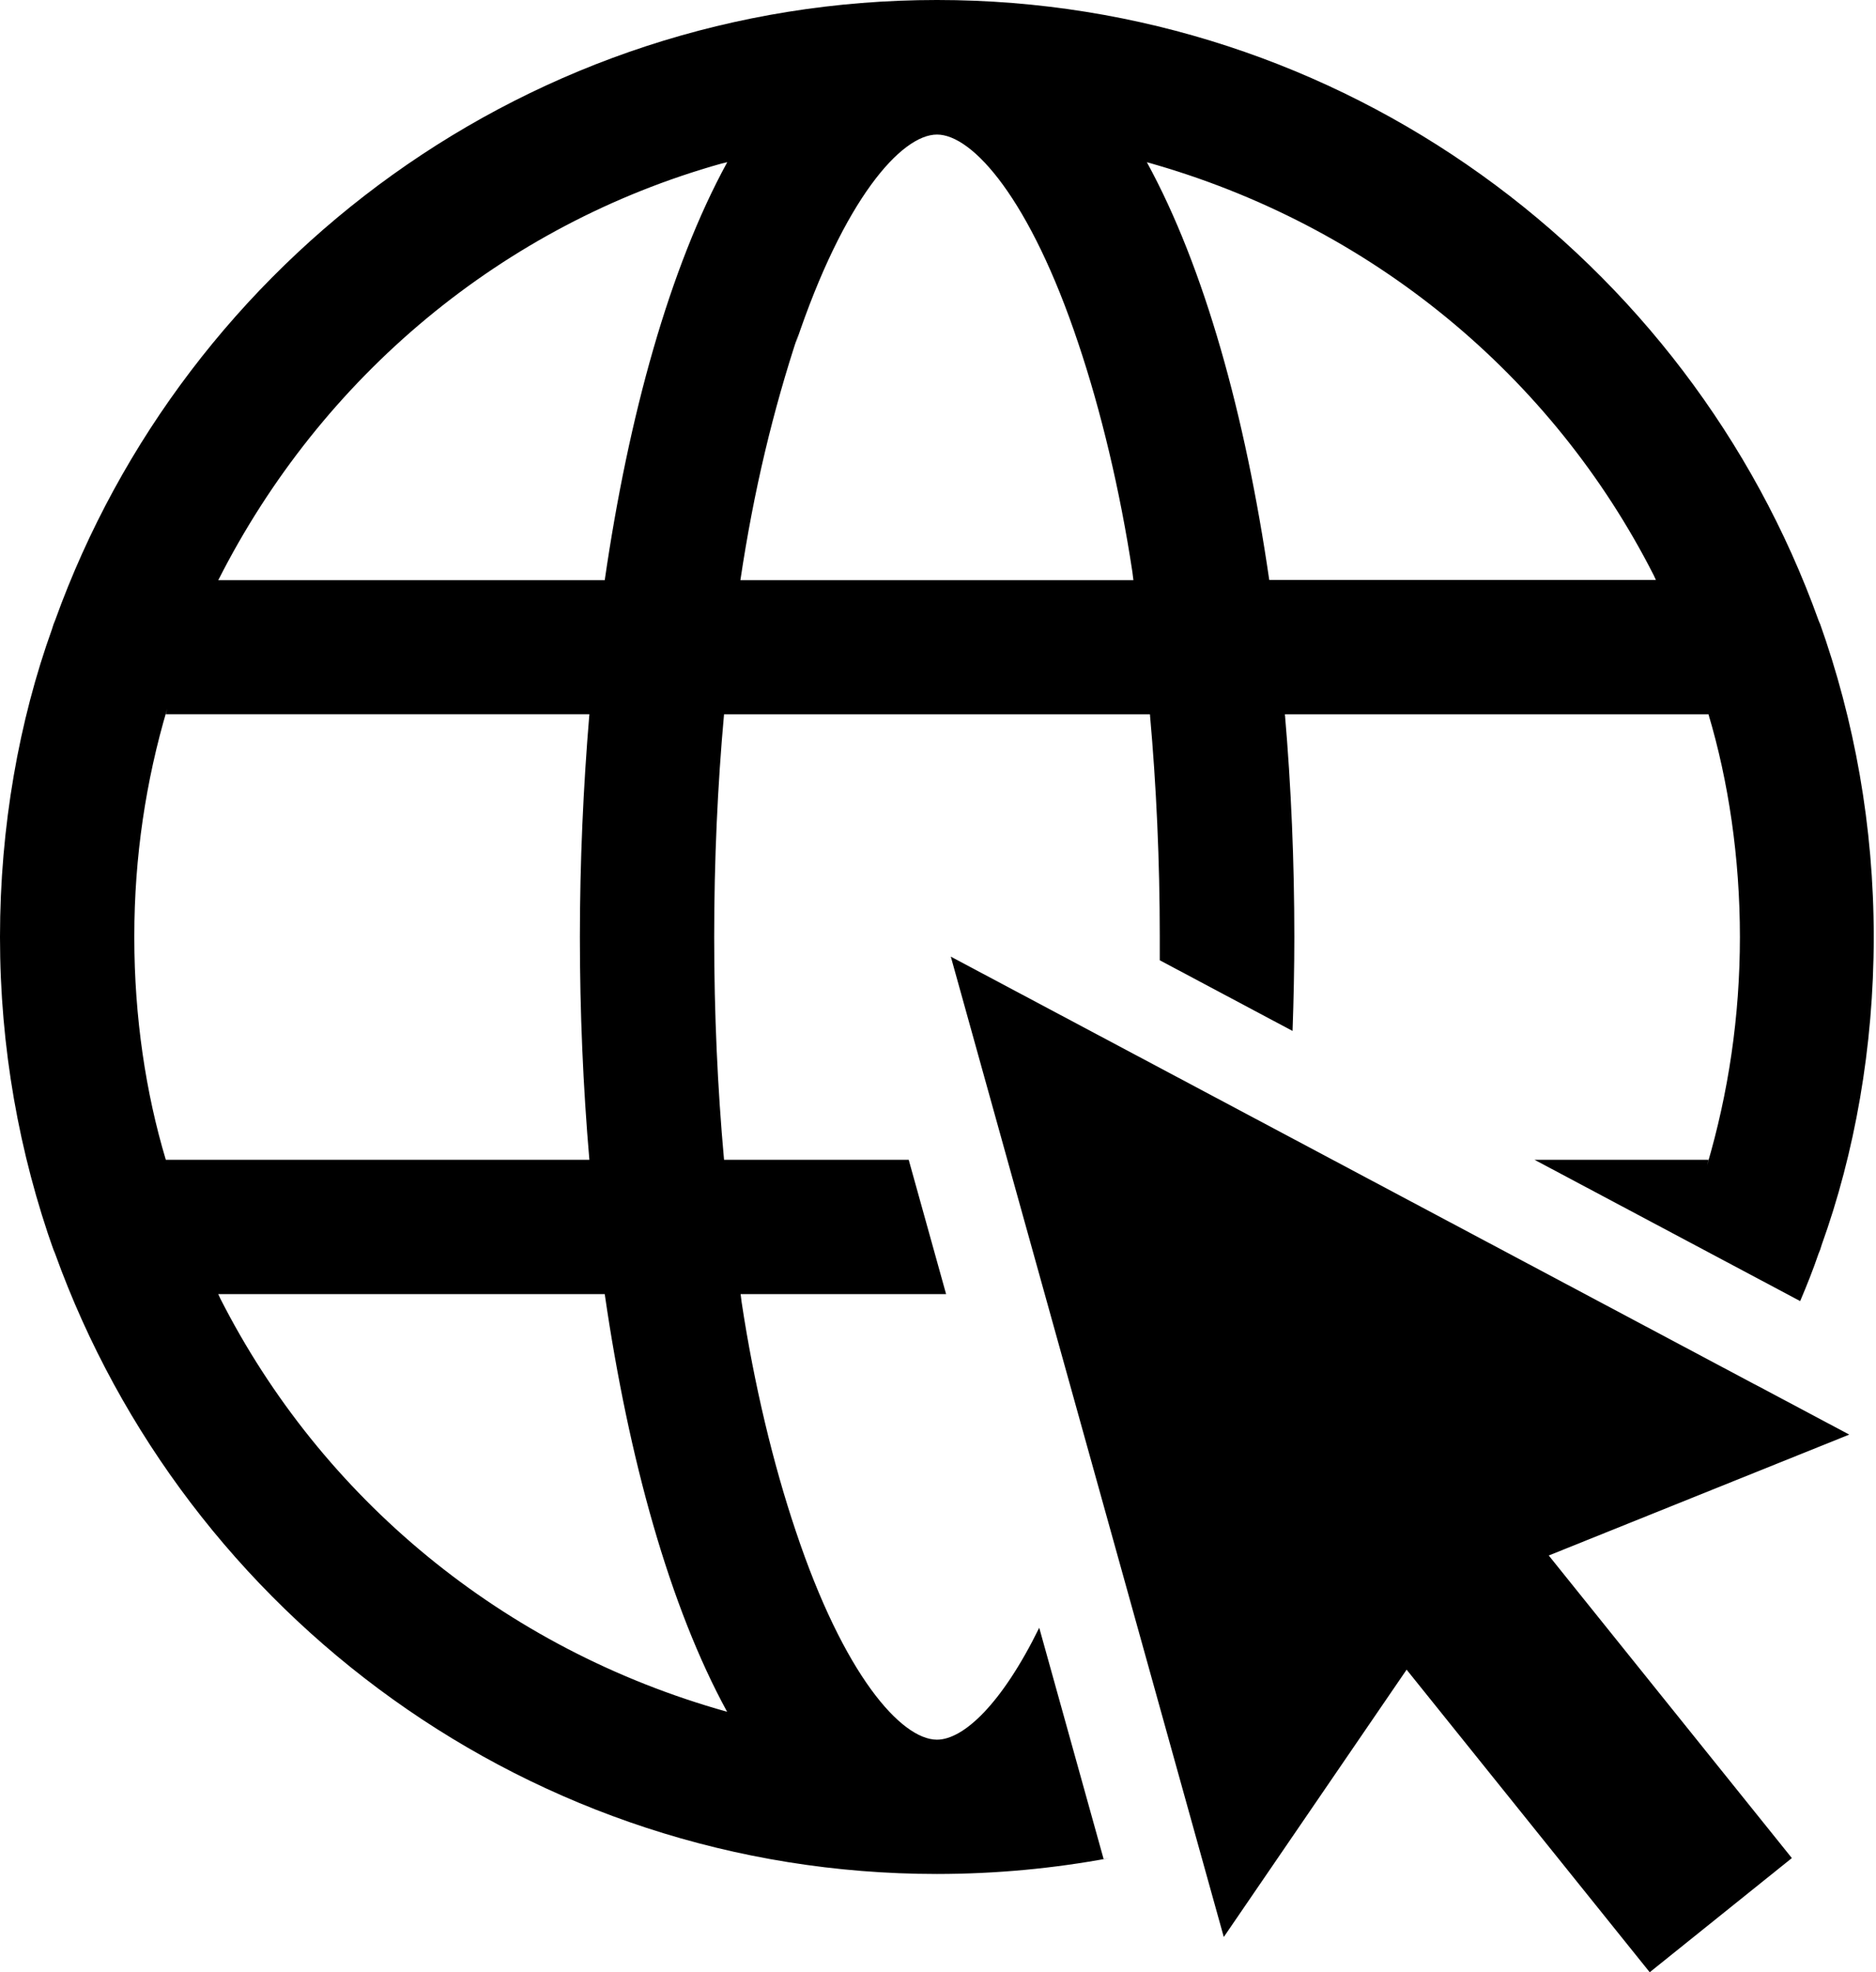 <!-- Generated by IcoMoon.io -->
<svg version="1.1" xmlns="http://www.w3.org/2000/svg" width="487" height="512" viewBox="0 0 487 512">
<g id="icomoon-ignore">
</g>
<path d="M456.596 359.939v0l-1.35-0.699-208.418-110.888 18.092 65.014 52.767 189.485 47.462-69.399 63.108 78.548 36.899-29.64-63.108-78.548 78.008-31.387-23.461-12.485z"></path>
<path d="M243.237 451.623c-9.261 0-24.192-16.758-36.677-54.214-5.832-17.311-10.818-38.044-14.036-59.357l-0.261-2.099h53.34l-9.706-34.866h-47.939c-1.684-18.601-2.558-37.995-2.558-57.851s0.874-39.234 2.558-57.819h110.555c1.668 18.584 2.558 37.98 2.558 57.819 0 2.033 0 4.035 0 6.052l34.469 18.347c0.286-8.117 0.461-16.25 0.461-24.399 0-19.411-0.81-38.853-2.446-57.819h109.952c5.182 17.325 8.164 37.231 8.164 57.835s-2.983 40.511-8.539 59.313l0.375-1.478h-45.144l68.954 36.677c1.716-4.050 3.351-8.133 4.765-12.295 0.279-0.606 0.545-1.334 0.753-2.087l0.025-0.105c8.589-23.842 13.553-51.354 13.553-80.025s-4.965-56.184-14.082-81.723l0.529 1.697c-0.233-0.857-0.498-1.586-0.817-2.286l0.038 0.094c-33.69-93.797-123.548-161.036-228.845-161.036s-195.139 67.239-228.925 161.036c-0.268 0.594-0.534 1.322-0.748 2.071l-0.030 0.12c-8.576 23.843-13.534 51.356-13.534 80.025s4.957 56.182 14.063 81.726l-0.528-1.7c0.258 0.887 0.523 1.615 0.828 2.321l-0.050-0.129c33.786 93.717 123.643 161.019 228.925 161.019 15.296-0.010 30.253-1.425 44.76-4.125l-1.507 0.233-16.711-60.027c-9.753 19.872-19.697 29.053-26.542 29.053zM429.862 150.552h-100.373c-6.211-42.776-16.837-81.137-31.769-108.442 58.298 16.281 105.349 55.591 131.593 107.251l0.549 1.191zM206.56 89.159c12.485-37.456 27.416-54.229 36.677-54.229s24.208 16.774 36.693 54.229c5.825 17.305 10.81 38.037 14.034 59.347l0.262 2.109h-102.025c3.498-23.415 8.505-44.144 15.129-64.138l-0.769 2.681zM188.754 42.173c-14.916 27.305-25.558 65.666-31.768 108.442h-100.326c26.77-52.868 73.805-92.198 130.62-108.153l1.474-0.353zM34.866 243.237c0-0.064 0-0.139 0-0.214 0-20.525 2.989-40.352 8.554-59.070l-0.373 1.464h109.951c-1.589 18.966-2.462 38.409-2.462 57.819s0.826 38.869 2.462 57.851h-109.951c-5.192-17.26-8.181-37.094-8.181-57.625 0-0.079 0-0.159 0-0.238v0.012zM56.66 335.954h100.326c6.211 42.776 16.853 81.137 31.768 108.426-58.278-16.288-105.309-55.59-131.546-107.236l-0.549-1.191z"></path>
</svg>
